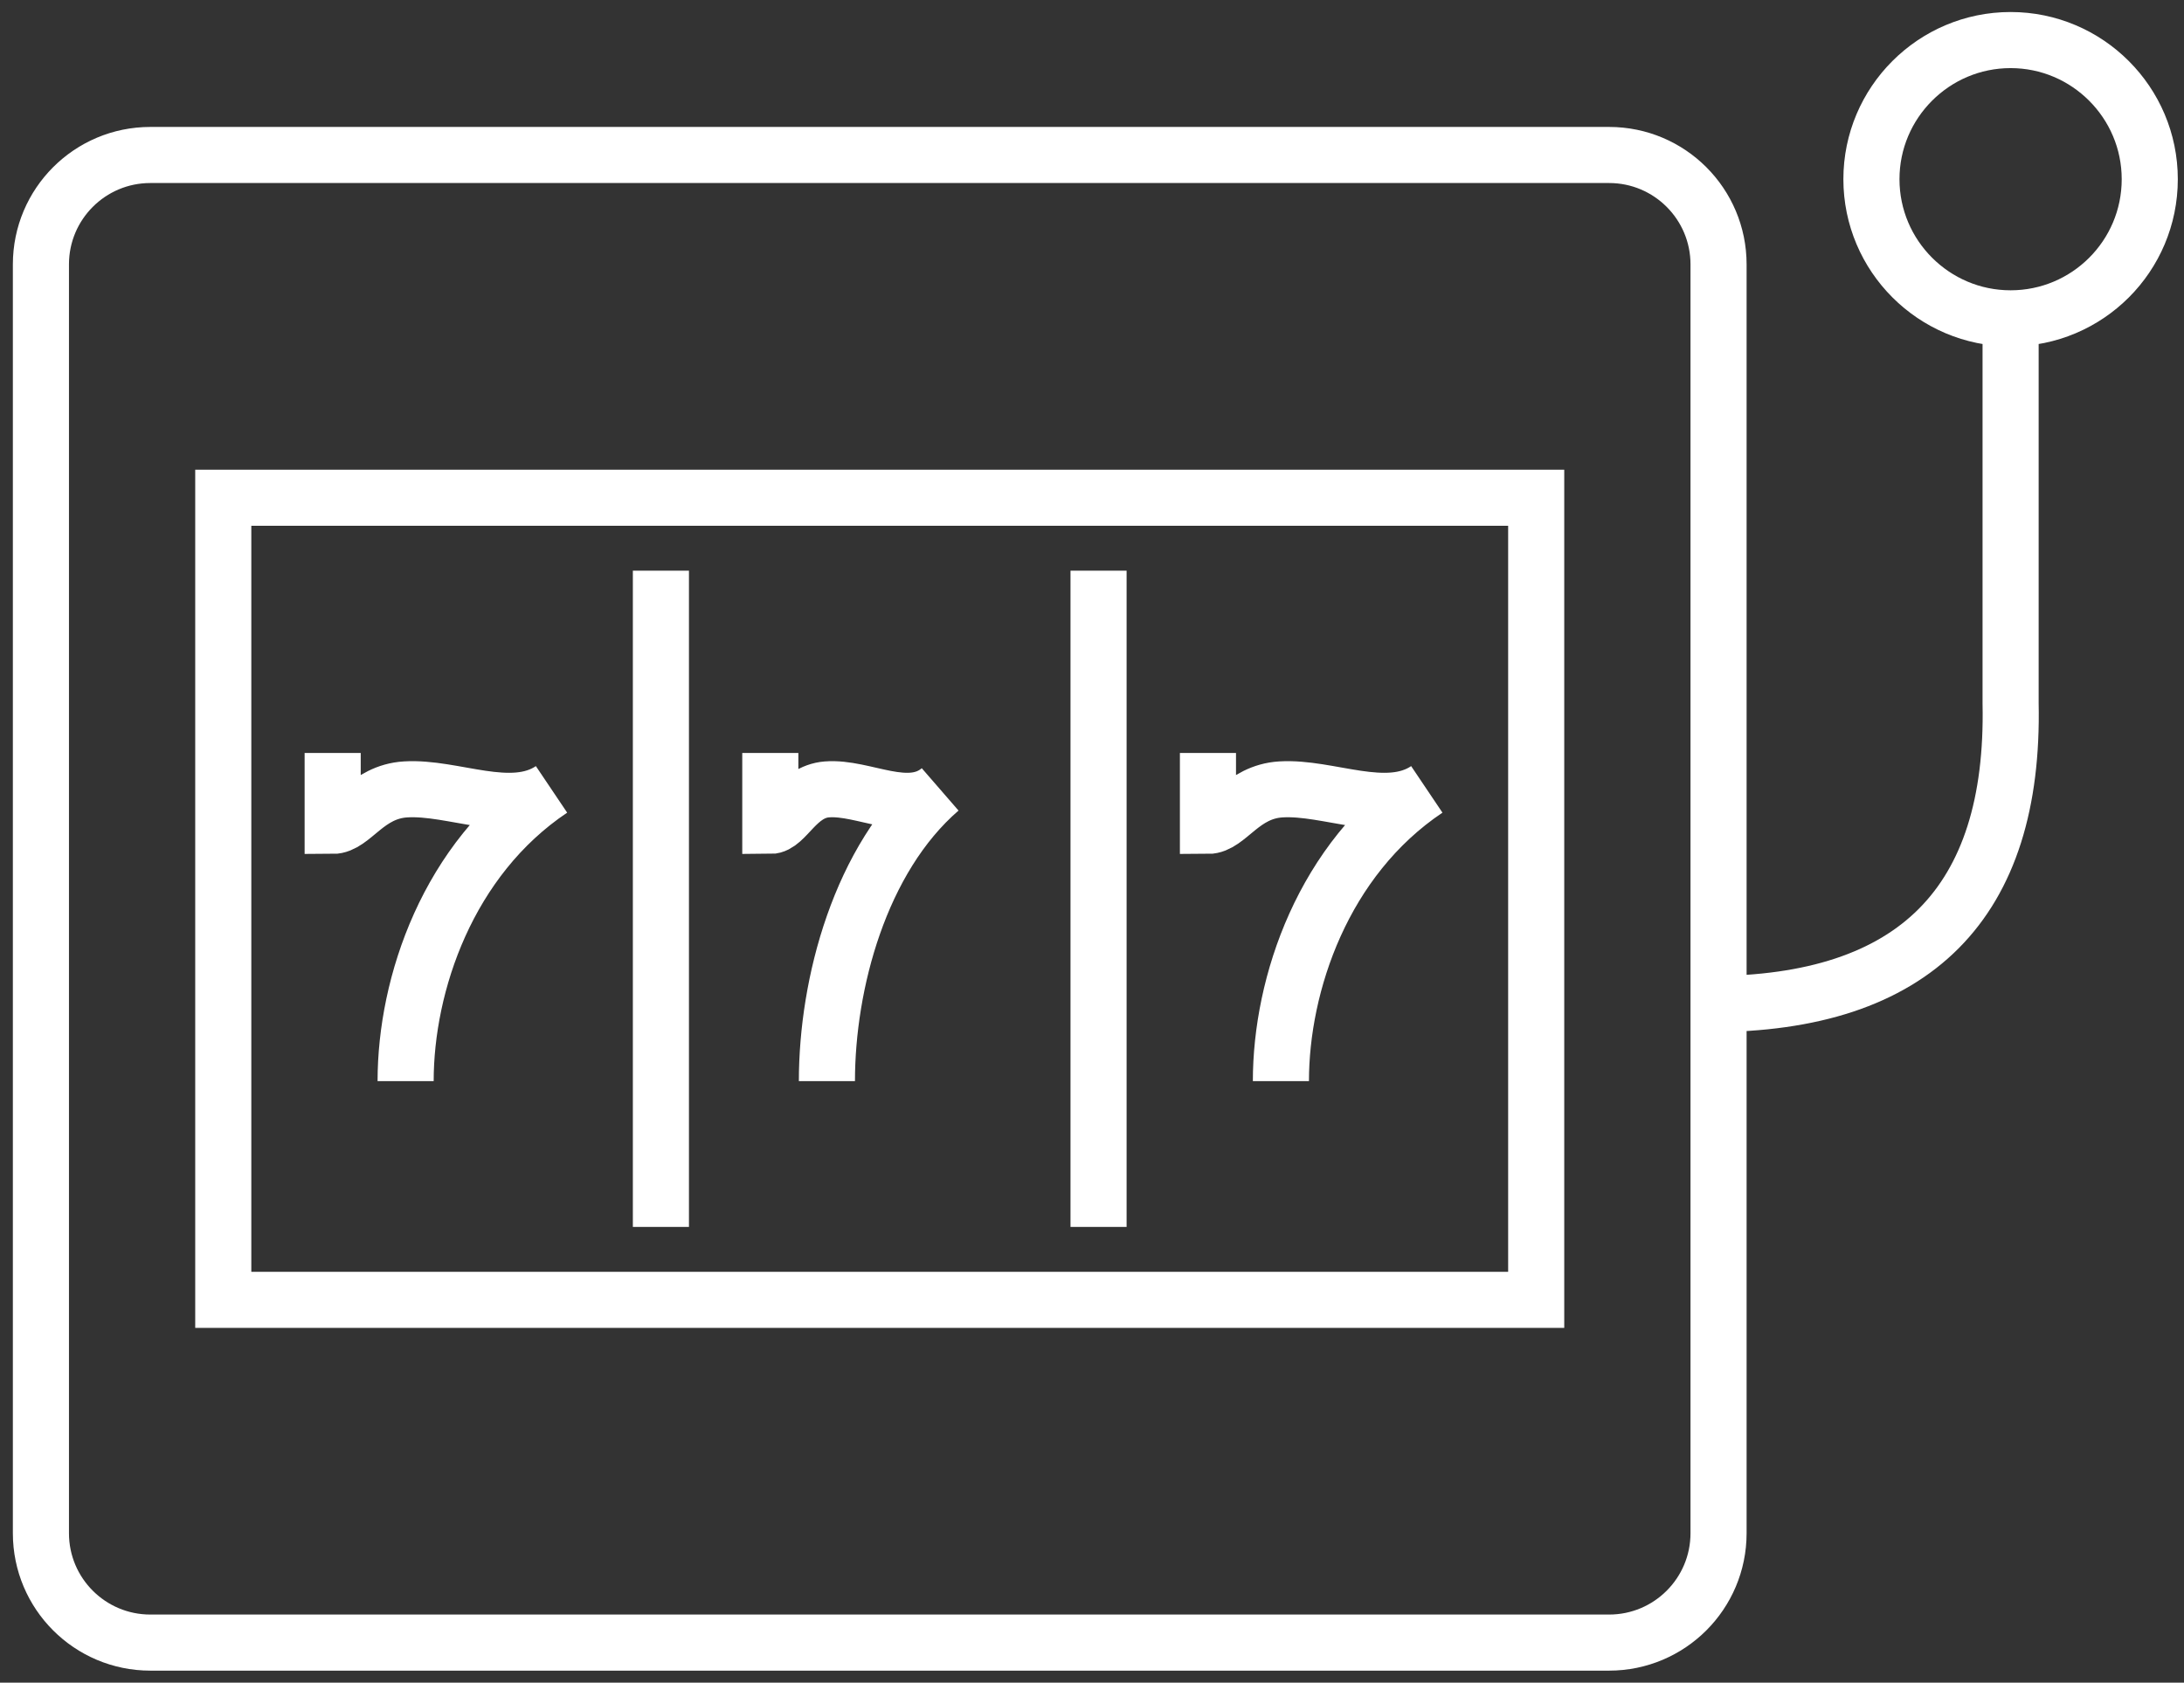 <svg width="109" height="84" viewBox="0 0 109 84" fill="none" xmlns="http://www.w3.org/2000/svg">
<rect x="0" y="0" width="109" height="84" fill="#333333" stroke="none"/>
<path d="M16.603 37.588V41.229C17.593 41.229 18.307 39.525 20.244 39.408C22.631 39.263 25.515 40.763 27.524 39.408C22.355 42.874 20.244 49.121 20.244 53.97M38.445 37.588V41.229C39.217 41.229 39.77 39.525 41.27 39.408C43.119 39.263 45.362 40.763 46.92 39.408C42.916 42.874 41.27 49.121 41.27 53.97M60.287 37.588V41.229C61.277 41.229 61.991 39.525 63.928 39.408C66.316 39.263 69.199 40.763 71.208 39.408C66.039 42.874 63.928 49.121 63.928 53.97M32.985 28.487V61.25M54.827 28.487V61.25M100.346 15.892C104.175 15.892 107.291 12.79 107.291 8.946C107.291 5.116 104.175 2 100.346 2C96.516 2 93.4 5.116 93.4 8.946C93.4 12.775 96.516 15.892 100.346 15.892ZM100.346 15.892V35.112C100.549 45.058 95.599 50.125 85.333 50.125M11.143 24.847H76.669V64.89H11.143V24.847ZM7.502 7.737H80.309C83.325 7.737 85.77 10.182 85.77 13.198V76.54C85.77 79.555 83.325 82 80.309 82H7.502C4.487 82 2.042 79.555 2.042 76.54V13.198C2.042 10.182 4.487 7.737 7.502 7.737Z" stroke="white" stroke-width="2.8" stroke-miterlimit="10"/>
</svg>
